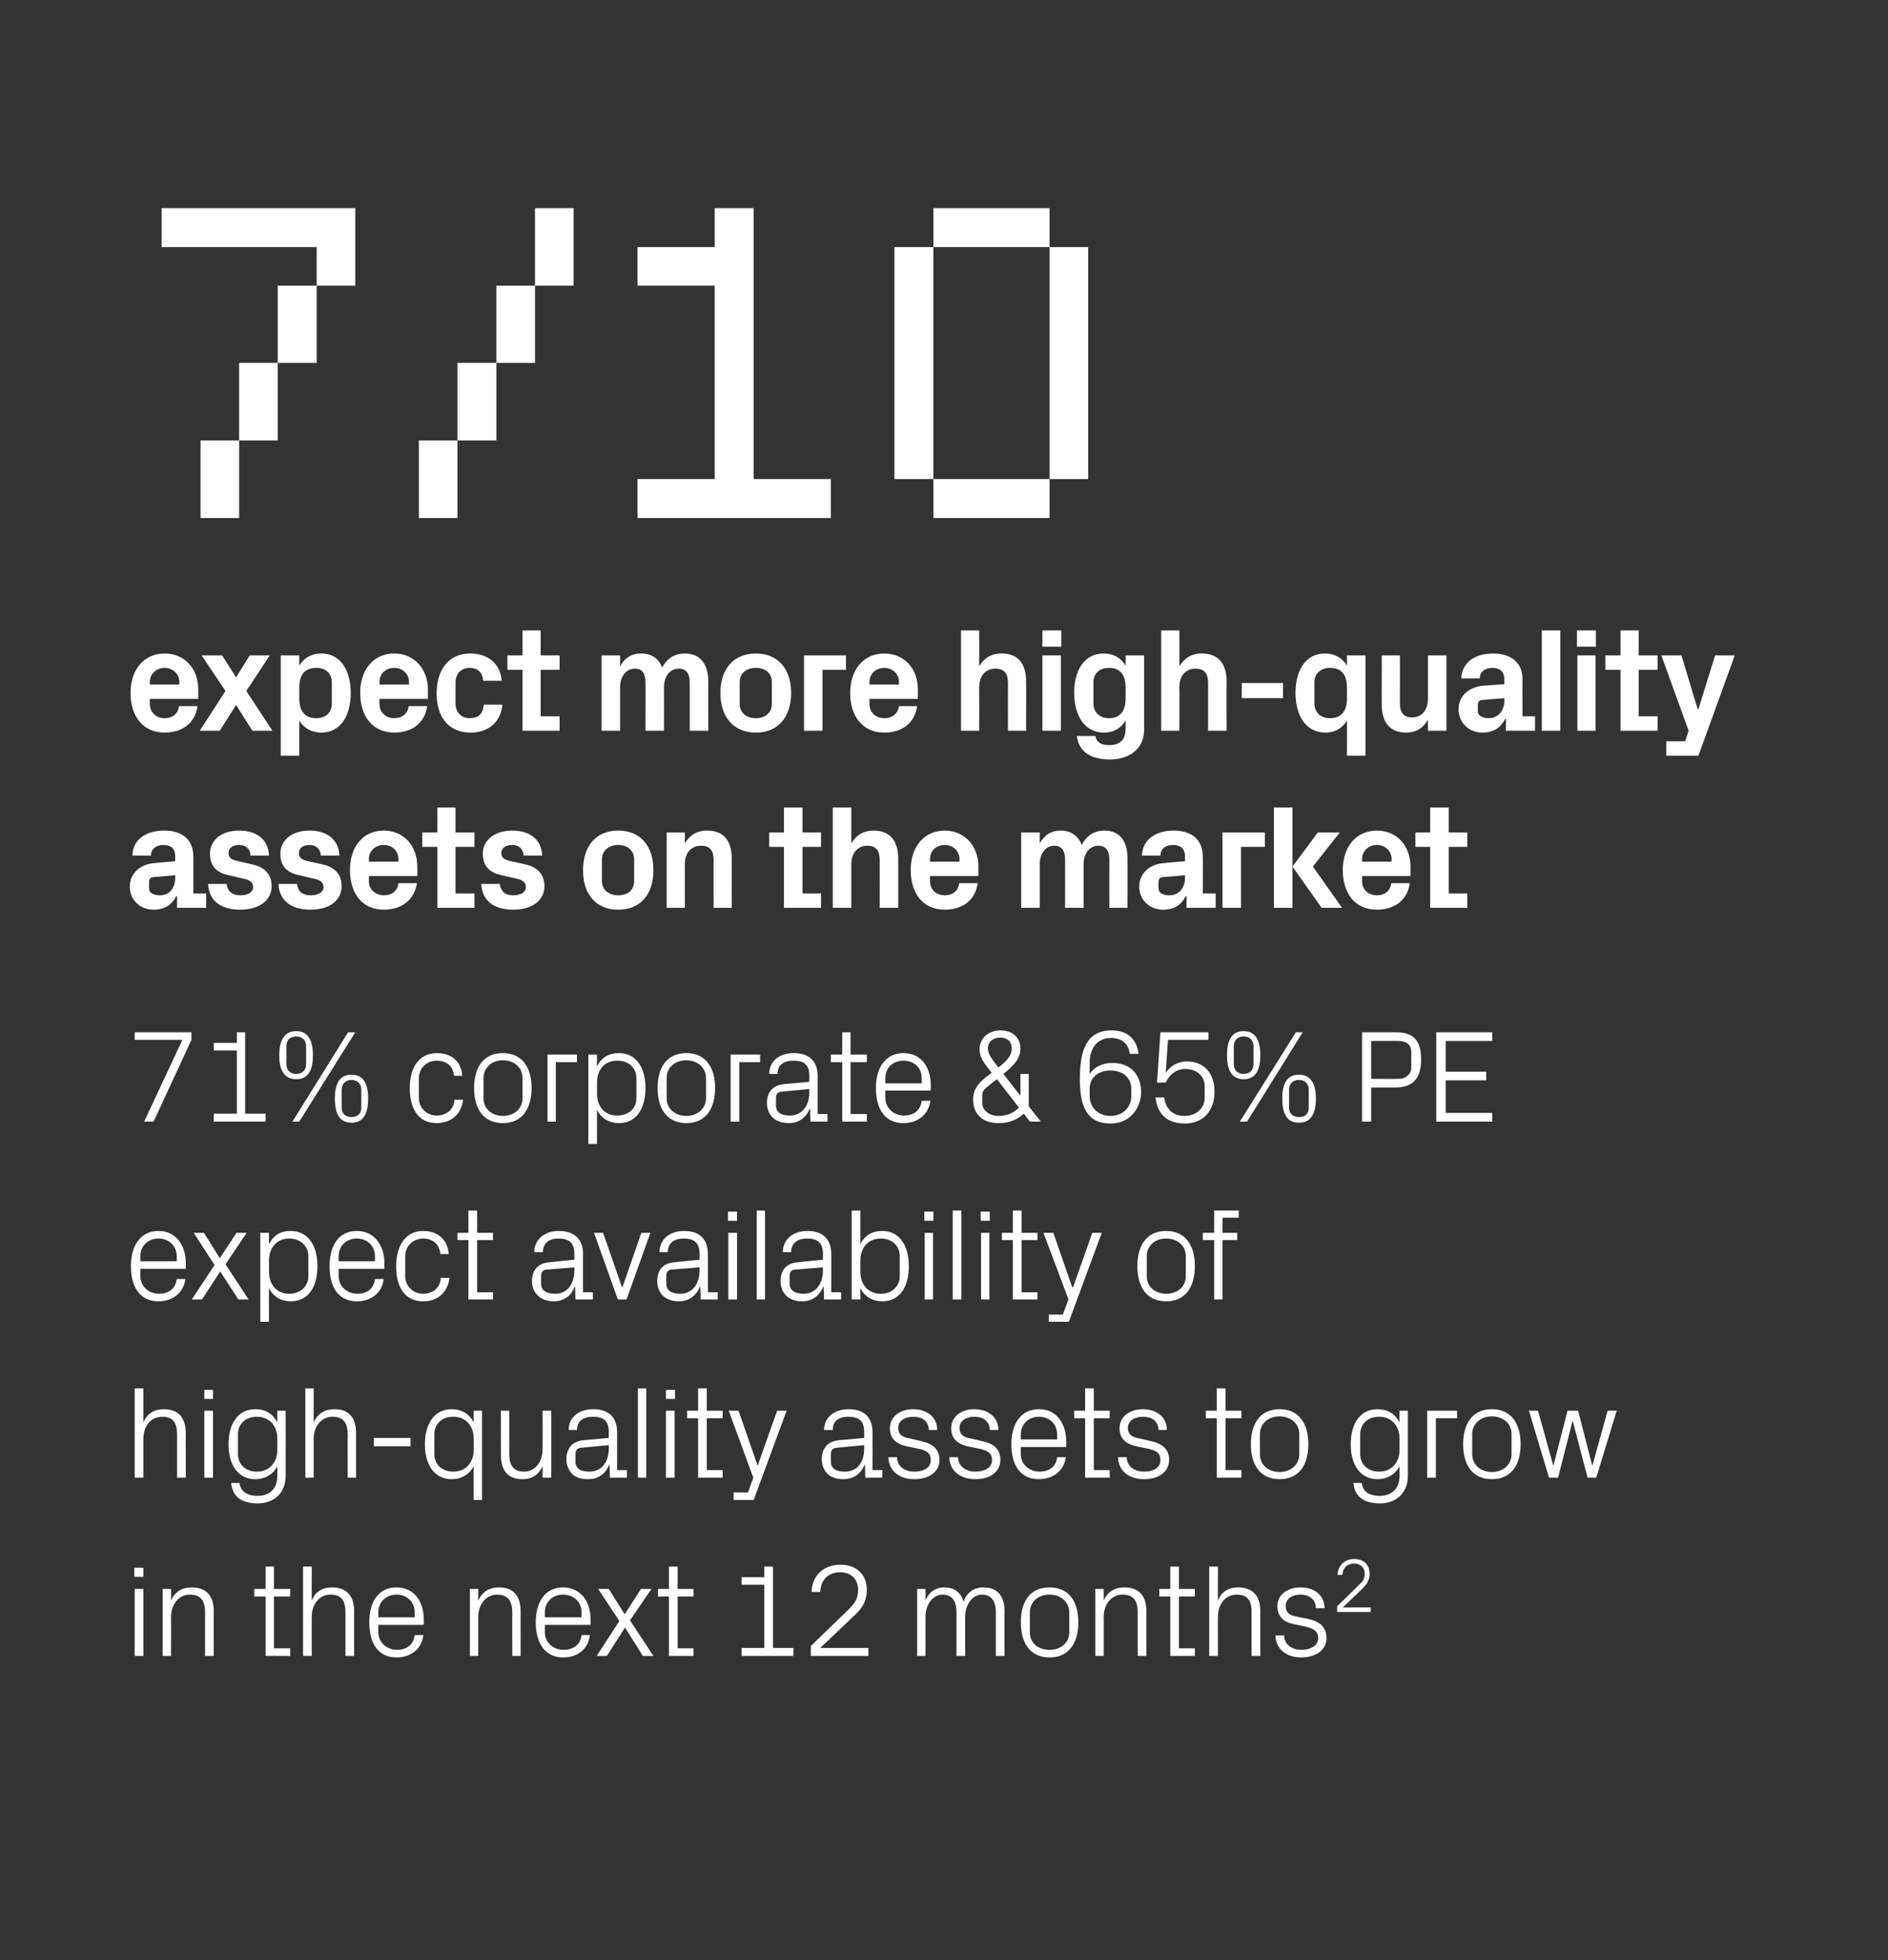 <?xml version="1.0" standalone="no"?><!DOCTYPE svg PUBLIC "-//W3C//DTD SVG 1.1//EN" "http://www.w3.org/Graphics/SVG/1.1/DTD/svg11.dtd"><svg xmlns="http://www.w3.org/2000/svg" version="1.1" width="499px" height="518px" viewBox="0 -40 499 518" style="top:-40px"><rect x="0" y="-40" width="499" height="518" fill="#333333" stroke="none"/>  <desc>7/10 expect more high quality assets on the market 71% corporate &amp; 65% PE expect availability of high quality assets ...</desc>  <defs/>  <g id="Polygon56732">    <path d="M 35.6 397.6 L 35.6 379.9 L 37.9 379.9 L 37.9 397.6 L 35.6 397.6 Z M 37.9 376.7 L 35.5 376.7 L 35.5 374.3 L 37.9 374.3 L 37.9 376.7 Z M 54.2 386.2 C 54.2 383.3 53.3 381.4 50.2 381.4 C 47.3 381.4 45.2 383.9 45.2 387.4 C 45.25 387.41 45.2 397.6 45.2 397.6 L 43 397.6 L 43 379.9 L 45.2 379.9 C 45.2 379.9 45.25 382.97 45.2 383 C 46.2 380.7 48 379.5 50.7 379.5 C 54.1 379.5 56.5 381.3 56.5 385.8 C 56.45 385.78 56.5 397.6 56.5 397.6 L 54.2 397.6 C 54.2 397.6 54.2 386.19 54.2 386.2 Z M 72.4 395.6 L 76.7 395.6 L 76.7 397.6 L 70.2 397.6 L 70.2 381.9 L 67.2 381.9 L 67.2 379.9 L 70.2 379.9 L 70.2 374 L 72.4 374 L 72.4 379.9 L 76.7 379.9 L 76.7 381.9 L 72.4 381.9 L 72.4 395.6 Z M 91.3 386.1 C 91.3 383.2 90.4 381.4 87.4 381.4 C 84.4 381.4 82.4 383.9 82.4 387.3 C 82.36 387.34 82.4 397.6 82.4 397.6 L 80.1 397.6 L 80.1 374 L 82.4 374 C 82.4 374 82.36 382.97 82.4 383 C 83.3 380.7 85.1 379.5 87.8 379.5 C 91.2 379.5 93.6 381.3 93.6 385.8 C 93.56 385.78 93.6 397.6 93.6 397.6 L 91.3 397.6 C 91.3 397.6 91.31 386.12 91.3 386.1 Z M 109.6 386.1 C 109.6 383.2 107.4 381.4 104.8 381.4 C 102.2 381.4 100 383.2 100 386.1 C 99.98 386.12 100 387.4 100 387.4 L 109.6 387.4 C 109.6 387.4 109.62 386.12 109.6 386.1 Z M 111.9 392.1 C 111.5 395.9 108.4 398 104.8 398 C 99.8 398 97.6 394.1 97.6 388.7 C 97.6 383.3 100 379.5 104.8 379.5 C 109.6 379.5 112 383.4 112 387.9 C 112.05 387.93 112 389.4 112 389.4 L 100 389.4 C 100 389.4 99.98 391.33 100 391.3 C 100 394.2 102.4 396 104.9 396 C 107.3 396 109.3 394.8 109.6 392.1 C 109.6 392.1 111.9 392.1 111.9 392.1 Z M 135.4 386.2 C 135.4 383.3 134.4 381.4 131.4 381.4 C 128.5 381.4 126.4 383.9 126.4 387.4 C 126.41 387.41 126.4 397.6 126.4 397.6 L 124.2 397.6 L 124.2 379.9 L 126.4 379.9 C 126.4 379.9 126.41 382.97 126.4 383 C 127.4 380.7 129.2 379.5 131.9 379.5 C 135.3 379.5 137.6 381.3 137.6 385.8 C 137.61 385.78 137.6 397.6 137.6 397.6 L 135.4 397.6 C 135.4 397.6 135.36 386.19 135.4 386.2 Z M 153.7 386.1 C 153.7 383.2 151.5 381.4 148.8 381.4 C 146.2 381.4 144 383.2 144 386.1 C 144.03 386.12 144 387.4 144 387.4 L 153.7 387.4 C 153.7 387.4 153.67 386.12 153.7 386.1 Z M 155.9 392.1 C 155.5 395.9 152.5 398 148.9 398 C 143.9 398 141.6 394.1 141.6 388.7 C 141.6 383.3 144.1 379.5 148.8 379.5 C 153.6 379.5 156.1 383.4 156.1 387.9 C 156.1 387.93 156.1 389.4 156.1 389.4 L 144 389.4 C 144 389.4 144.03 391.33 144 391.3 C 144 394.2 146.4 396 148.9 396 C 151.4 396 153.4 394.8 153.7 392.1 C 153.7 392.1 155.9 392.1 155.9 392.1 Z M 163.7 388.4 L 158.1 379.9 L 160.9 379.9 L 165.1 386.6 L 169.4 379.9 L 172.2 379.9 L 166.5 388.2 L 172.7 397.6 L 169.9 397.6 L 165.2 390.1 L 160.4 397.6 L 157.7 397.6 L 163.7 388.4 Z M 179.1 395.6 L 183.3 395.6 L 183.3 397.6 L 176.8 397.6 L 176.8 381.9 L 173.9 381.9 L 173.9 379.9 L 176.8 379.9 L 176.8 374 L 179.1 374 L 179.1 379.9 L 183.3 379.9 L 183.3 381.9 L 179.1 381.9 L 179.1 395.6 Z M 196 395.5 L 202 395.5 L 202 378.8 L 196 378.8 L 196 376.8 L 202 376.8 L 202 374 L 204.3 374 L 204.3 395.5 L 209.7 395.5 L 209.7 397.6 L 196 397.6 L 196 395.5 Z M 216.8 395.5 L 229.5 395.5 L 229.5 397.6 L 214.3 397.6 L 214.3 395 C 214.3 395 223.98 385.6 224 385.6 C 225.6 384 226.8 382.8 226.8 380.2 C 226.8 377.4 225 375.5 222.1 375.5 C 218.9 375.5 216.9 377.5 216.8 380.7 C 216.8 380.7 214.5 380.7 214.5 380.7 C 214.6 376.4 217.7 373.5 222.1 373.5 C 226.4 373.5 229.1 376.1 229.1 380.2 C 229.1 383.8 227.1 385.8 225.3 387.4 C 225.29 387.44 216.8 395.5 216.8 395.5 L 216.8 395.5 Z M 242.4 379.9 L 244.6 379.9 C 244.6 379.9 244.65 382.97 244.6 383 C 245.4 380.9 247.1 379.5 249.6 379.5 C 252 379.5 253.9 380.6 254.7 383.3 C 255.4 381 257.3 379.5 259.9 379.5 C 263.1 379.5 265.5 381.2 265.5 385.8 C 265.46 385.78 265.5 397.6 265.5 397.6 L 263.2 397.6 C 263.2 397.6 263.2 386.09 263.2 386.1 C 263.2 383.2 262.1 381.4 259.5 381.4 C 257.1 381.4 255.1 383.9 255.1 387.3 C 255.05 387.34 255.1 397.6 255.1 397.6 L 252.8 397.6 C 252.8 397.6 252.8 386.09 252.8 386.1 C 252.8 383.2 251.7 381.4 249.1 381.4 C 246.7 381.4 244.6 383.9 244.6 387.3 C 244.65 387.34 244.6 397.6 244.6 397.6 L 242.4 397.6 L 242.4 379.9 Z M 277.4 379.5 C 282.6 379.5 285 383.3 285 388.7 C 285 394.1 282.6 398 277.4 398 C 272.2 398 269.8 394.1 269.8 388.7 C 269.8 383.3 272.2 379.5 277.4 379.5 Z M 282.6 386.1 C 282.6 383.3 280.3 381.4 277.4 381.4 C 274.4 381.4 272.2 383.3 272.2 386.1 C 272.2 386.1 272.2 391.4 272.2 391.4 C 272.2 394.2 274.4 396 277.4 396 C 280.3 396 282.6 394.2 282.6 391.4 C 282.6 391.4 282.6 386.1 282.6 386.1 Z M 300.7 386.2 C 300.7 383.3 299.8 381.4 296.7 381.4 C 293.8 381.4 291.7 383.9 291.7 387.4 C 291.75 387.41 291.7 397.6 291.7 397.6 L 289.5 397.6 L 289.5 379.9 L 291.7 379.9 C 291.7 379.9 291.75 382.97 291.7 383 C 292.7 380.7 294.5 379.5 297.2 379.5 C 300.6 379.5 303 381.3 303 385.8 C 302.95 385.78 303 397.6 303 397.6 L 300.7 397.6 C 300.7 397.6 300.7 386.19 300.7 386.2 Z M 311.6 395.6 L 315.8 395.6 L 315.8 397.6 L 309.3 397.6 L 309.3 381.9 L 306.4 381.9 L 306.4 379.9 L 309.3 379.9 L 309.3 374 L 311.6 374 L 311.6 379.9 L 315.8 379.9 L 315.8 381.9 L 311.6 381.9 L 311.6 395.6 Z M 330.8 386.1 C 330.8 383.2 329.9 381.4 326.9 381.4 C 323.9 381.4 321.9 383.9 321.9 387.3 C 321.86 387.34 321.9 397.6 321.9 397.6 L 319.6 397.6 L 319.6 374 L 321.9 374 C 321.9 374 321.86 382.97 321.9 383 C 322.8 380.7 324.6 379.5 327.3 379.5 C 330.7 379.5 333.1 381.3 333.1 385.8 C 333.06 385.78 333.1 397.6 333.1 397.6 L 330.8 397.6 C 330.8 397.6 330.8 386.12 330.8 386.1 Z M 345.6 387.8 C 348.9 388.5 350.6 390 350.6 392.9 C 350.6 395.8 348.1 398 343.9 398 C 340.1 398 337.2 395.9 337.1 392.2 C 337.1 392.2 339.4 392.2 339.4 392.2 C 339.4 394.7 341.6 396 344 396 C 346.4 396 348.4 394.9 348.4 392.9 C 348.4 391.2 347.4 390.4 344.8 389.8 C 344.8 389.8 341.9 389.2 341.9 389.2 C 339.3 388.7 337.6 387.2 337.6 384.4 C 337.6 381.6 340.1 379.5 343.7 379.5 C 346.9 379.5 350 381.1 350.1 385 C 350.1 385 347.8 385 347.8 385 C 347.7 382.5 345.9 381.4 343.7 381.4 C 341.3 381.4 339.8 382.7 339.8 384.4 C 339.8 386.1 340.8 386.9 342.6 387.2 C 342.6 387.2 345.6 387.8 345.6 387.8 Z M 354.9 384.8 L 362.3 384.8 L 362.3 386 L 353.4 386 L 353.4 384.5 C 353.4 384.5 359.03 379.04 359 379 C 360 378.1 360.7 377.4 360.7 375.9 C 360.7 374.3 359.6 373.2 357.9 373.2 C 356.1 373.2 354.9 374.3 354.8 376.2 C 354.8 376.2 353.5 376.2 353.5 376.2 C 353.6 373.7 355.4 372 357.9 372 C 360.5 372 362 373.5 362 375.9 C 362 378 360.8 379.1 359.8 380.1 C 359.8 380.12 354.9 384.8 354.9 384.8 L 354.9 384.8 Z " stroke="none" fill="#fff"/>  </g>  <g id="Polygon56731">    <path d="M 46.8 339.1 C 46.8 336.2 45.9 334.4 42.9 334.4 C 39.9 334.4 37.9 336.8 37.9 340.3 C 37.86 340.28 37.9 350.5 37.9 350.5 L 35.6 350.5 L 35.6 326.9 L 37.9 326.9 C 37.9 326.9 37.86 335.91 37.9 335.9 C 38.8 333.7 40.6 332.4 43.3 332.4 C 46.7 332.4 49.1 334.2 49.1 338.7 C 49.06 338.72 49.1 350.5 49.1 350.5 L 46.8 350.5 C 46.8 350.5 46.81 339.06 46.8 339.1 Z M 54 350.5 L 54 332.8 L 56.3 332.8 L 56.3 350.5 L 54 350.5 Z M 56.3 329.7 L 54 329.7 L 54 327.3 L 56.3 327.3 L 56.3 329.7 Z M 75.5 350 C 75.5 354.9 72 357.3 68.2 357.3 C 64.6 357.3 61.5 356.1 61.1 351.9 C 61.1 351.9 63.3 351.9 63.3 351.9 C 63.6 354.1 65.2 355.3 68.1 355.3 C 71.1 355.3 73.3 353.6 73.3 350 C 73.3 350 73.3 347.5 73.3 347.5 C 72.1 349.7 70 350.9 67.5 350.9 C 62.9 350.9 60.4 347.1 60.4 341.7 C 60.4 336.2 62.9 332.4 67.5 332.4 C 70.2 332.4 72.1 333.6 73.3 335.9 C 73.27 335.87 73.3 332.8 73.3 332.8 L 75.5 332.8 C 75.5 332.8 75.53 349.99 75.5 350 Z M 73.3 340.2 C 73.3 336.8 71.2 334.4 67.9 334.4 C 64.8 334.4 62.9 336.4 62.9 339 C 62.9 339 62.9 344.3 62.9 344.3 C 62.9 346.9 64.8 348.9 67.9 348.9 C 71.2 348.9 73.3 346.5 73.3 343.1 C 73.3 343.1 73.3 340.2 73.3 340.2 Z M 91.9 339.1 C 91.9 336.2 90.9 334.4 87.9 334.4 C 85 334.4 82.9 336.8 82.9 340.3 C 82.91 340.28 82.9 350.5 82.9 350.5 L 80.7 350.5 L 80.7 326.9 L 82.9 326.9 C 82.9 326.9 82.91 335.91 82.9 335.9 C 83.9 333.7 85.7 332.4 88.4 332.4 C 91.8 332.4 94.1 334.2 94.1 338.7 C 94.12 338.72 94.1 350.5 94.1 350.5 L 91.9 350.5 C 91.9 350.5 91.86 339.06 91.9 339.1 Z M 98.8 340 L 108.5 340 L 108.5 342.2 L 98.8 342.2 L 98.8 340 Z M 125.2 340.2 C 125.2 336.8 123.1 334.4 119.8 334.4 C 116.7 334.4 114.8 336.4 114.8 339 C 114.8 339 114.8 344.3 114.8 344.3 C 114.8 346.9 116.7 348.9 119.8 348.9 C 123.1 348.9 125.2 346.5 125.2 343.1 C 125.2 343.1 125.2 340.2 125.2 340.2 Z M 125.2 356.4 C 125.2 356.4 125.16 347.46 125.2 347.5 C 124 349.7 121.9 350.9 119.4 350.9 C 114.8 350.9 112.3 347.1 112.3 341.7 C 112.3 336.2 114.8 332.4 119.4 332.4 C 122 332.4 124 333.6 125.2 335.9 C 125.16 335.87 125.2 332.8 125.2 332.8 L 127.4 332.8 L 127.4 356.4 L 125.2 356.4 Z M 134.6 344.2 C 134.6 347.1 135.6 348.9 138.5 348.9 C 141.3 348.9 143.4 346.5 143.4 343 C 143.44 342.98 143.4 332.8 143.4 332.8 L 145.7 332.8 L 145.7 350.5 L 143.4 350.5 C 143.4 350.5 143.44 347.42 143.4 347.4 C 142.5 349.6 140.7 350.9 138.1 350.9 C 134.7 350.9 132.4 349.1 132.4 344.6 C 132.37 344.61 132.4 332.8 132.4 332.8 L 134.6 332.8 C 134.6 332.8 134.63 344.23 134.6 344.2 Z M 160.9 338.4 C 160.9 335.2 159.2 334.4 156.7 334.4 C 154.2 334.4 152.5 335.5 152.5 337.9 C 152.5 337.9 150.3 337.9 150.3 337.9 C 150.3 334.6 152.9 332.4 156.8 332.4 C 160.6 332.4 163.1 334.3 163.1 338.4 C 163.11 338.44 163.1 348.5 163.1 348.5 L 165.7 348.5 L 165.7 350.5 L 161.2 350.5 L 161.1 347.1 C 161.1 347.1 160.99 347.08 161 347.1 C 160 349.6 158 350.9 155.4 350.9 C 153.6 350.9 152 350.4 151.1 349.4 C 150.2 348.4 149.7 347 149.7 345.7 C 149.7 342.9 151.1 340.9 154.2 340.6 C 154.19 340.62 160.9 340 160.9 340 C 160.9 340 160.89 338.37 160.9 338.4 Z M 153.5 342.6 C 152.5 342.7 152.1 343.3 152.1 344.3 C 152.1 344.3 152.1 346.3 152.1 346.3 C 152.1 348.1 153.5 348.9 155.8 348.9 C 158.9 348.9 160.9 346.5 160.9 342.8 C 160.89 342.81 160.9 341.9 160.9 341.9 C 160.9 341.9 153.53 342.6 153.5 342.6 Z M 168.6 350.5 L 168.6 326.9 L 170.8 326.9 L 170.8 350.5 L 168.6 350.5 Z M 176 350.5 L 176 332.8 L 178.3 332.8 L 178.3 350.5 L 176 350.5 Z M 178.4 329.7 L 176 329.7 L 176 327.3 L 178.4 327.3 L 178.4 329.7 Z M 186.8 348.5 L 191 348.5 L 191 350.5 L 184.5 350.5 L 184.5 334.8 L 181.6 334.8 L 181.6 332.8 L 184.5 332.8 L 184.5 326.9 L 186.8 326.9 L 186.8 332.8 L 191 332.8 L 191 334.8 L 186.8 334.8 L 186.8 348.5 Z M 200.3 347.2 L 205.4 332.8 L 207.9 332.8 L 199.2 356.4 L 193.9 356.4 L 193.9 354.4 L 197.7 354.4 L 199.1 350.5 L 192.6 332.8 L 195.2 332.8 L 200.2 347.2 L 200.3 347.2 Z M 228.4 338.4 C 228.4 335.2 226.7 334.4 224.2 334.4 C 221.7 334.4 220.1 335.5 220.1 337.9 C 220.1 337.9 217.8 337.9 217.8 337.9 C 217.8 334.6 220.5 332.4 224.3 332.4 C 228.1 332.4 230.6 334.3 230.6 338.4 C 230.64 338.44 230.6 348.5 230.6 348.5 L 233.2 348.5 L 233.2 350.5 L 228.7 350.5 L 228.6 347.1 C 228.6 347.1 228.52 347.08 228.5 347.1 C 227.5 349.6 225.5 350.9 222.9 350.9 C 221.2 350.9 219.6 350.4 218.6 349.4 C 217.7 348.4 217.2 347 217.2 345.7 C 217.2 342.9 218.6 340.9 221.7 340.6 C 221.72 340.62 228.4 340 228.4 340 C 228.4 340 228.42 338.37 228.4 338.4 Z M 221.1 342.6 C 220 342.7 219.6 343.3 219.6 344.3 C 219.6 344.3 219.6 346.3 219.6 346.3 C 219.6 348.1 221 348.9 223.3 348.9 C 226.5 348.9 228.4 346.5 228.4 342.8 C 228.42 342.81 228.4 341.9 228.4 341.9 C 228.4 341.9 221.06 342.6 221.1 342.6 Z M 243.3 340.8 C 246.6 341.5 248.3 343 248.3 345.8 C 248.3 348.8 245.8 350.9 241.6 350.9 C 237.8 350.9 234.9 348.8 234.8 345.1 C 234.8 345.1 237.1 345.1 237.1 345.1 C 237.1 347.6 239.2 348.9 241.7 348.9 C 244.1 348.9 246 347.9 246 345.9 C 246 344.1 245.1 343.3 242.5 342.8 C 242.5 342.8 239.6 342.2 239.6 342.2 C 236.9 341.6 235.2 340.2 235.2 337.4 C 235.2 334.5 237.7 332.4 241.4 332.4 C 244.5 332.4 247.7 334.1 247.7 337.9 C 247.7 337.9 245.5 337.9 245.5 337.9 C 245.4 335.4 243.6 334.4 241.4 334.4 C 239 334.4 237.4 335.6 237.4 337.3 C 237.4 339.1 238.5 339.8 240.3 340.1 C 240.3 340.1 243.3 340.8 243.3 340.8 Z M 259.4 340.8 C 262.8 341.5 264.4 343 264.4 345.8 C 264.4 348.8 261.9 350.9 257.8 350.9 C 253.9 350.9 251 348.8 250.9 345.1 C 250.9 345.1 253.2 345.1 253.2 345.1 C 253.3 347.6 255.4 348.9 257.8 348.9 C 260.2 348.9 262.2 347.9 262.2 345.9 C 262.2 344.1 261.2 343.3 258.6 342.8 C 258.6 342.8 255.7 342.2 255.7 342.2 C 253.1 341.6 251.4 340.2 251.4 337.4 C 251.4 334.5 253.9 332.4 257.5 332.4 C 260.7 332.4 263.8 334.1 263.9 337.9 C 263.9 337.9 261.6 337.9 261.6 337.9 C 261.5 335.4 259.7 334.4 257.5 334.4 C 255.2 334.4 253.6 335.6 253.6 337.3 C 253.6 339.1 254.6 339.8 256.4 340.1 C 256.4 340.1 259.4 340.8 259.4 340.8 Z M 279.4 339.1 C 279.4 336.2 277.2 334.4 274.6 334.4 C 272 334.4 269.8 336.2 269.8 339.1 C 269.76 339.06 269.8 340.4 269.8 340.4 L 279.4 340.4 C 279.4 340.4 279.4 339.06 279.4 339.1 Z M 281.7 345.1 C 281.2 348.8 278.2 350.9 274.6 350.9 C 269.6 350.9 267.3 347.1 267.3 341.7 C 267.3 336.3 269.8 332.4 274.6 332.4 C 279.4 332.4 281.8 336.4 281.8 340.9 C 281.83 340.87 281.8 342.4 281.8 342.4 L 269.8 342.4 C 269.8 342.4 269.76 344.27 269.8 344.3 C 269.8 347.1 272.2 348.9 274.7 348.9 C 277.1 348.9 279.1 347.8 279.4 345.1 C 279.4 345.1 281.7 345.1 281.7 345.1 Z M 289.1 348.5 L 293.3 348.5 L 293.3 350.5 L 286.8 350.5 L 286.8 334.8 L 283.9 334.8 L 283.9 332.8 L 286.8 332.8 L 286.8 326.9 L 289.1 326.9 L 289.1 332.8 L 293.3 332.8 L 293.3 334.8 L 289.1 334.8 L 289.1 348.5 Z M 304 340.8 C 307.3 341.5 309 343 309 345.8 C 309 348.8 306.5 350.9 302.3 350.9 C 298.5 350.9 295.6 348.8 295.5 345.1 C 295.5 345.1 297.8 345.1 297.8 345.1 C 297.8 347.6 299.9 348.9 302.4 348.9 C 304.8 348.9 306.7 347.9 306.7 345.9 C 306.7 344.1 305.8 343.3 303.2 342.8 C 303.2 342.8 300.3 342.2 300.3 342.2 C 297.6 341.6 295.9 340.2 295.9 337.4 C 295.9 334.5 298.4 332.4 302.1 332.4 C 305.2 332.4 308.4 334.1 308.4 337.9 C 308.4 337.9 306.2 337.9 306.2 337.9 C 306.1 335.4 304.3 334.4 302.1 334.4 C 299.7 334.4 298.1 335.6 298.1 337.3 C 298.1 339.1 299.2 339.8 301 340.1 C 301 340.1 304 340.8 304 340.8 Z M 323.9 348.5 L 328.1 348.5 L 328.1 350.5 L 321.6 350.5 L 321.6 334.8 L 318.7 334.8 L 318.7 332.8 L 321.6 332.8 L 321.6 326.9 L 323.9 326.9 L 323.9 332.8 L 328.1 332.8 L 328.1 334.8 L 323.9 334.8 L 323.9 348.5 Z M 338.2 332.4 C 343.4 332.4 345.8 336.3 345.8 341.7 C 345.8 347 343.4 350.9 338.2 350.9 C 333 350.9 330.6 347 330.6 341.7 C 330.6 336.3 333 332.4 338.2 332.4 Z M 343.4 339 C 343.4 336.2 341.1 334.3 338.2 334.3 C 335.2 334.3 333 336.2 333 339 C 333 339 333 344.3 333 344.3 C 333 347.1 335.2 349 338.2 349 C 341.1 349 343.4 347.1 343.4 344.3 C 343.4 344.3 343.4 339 343.4 339 Z M 372.1 350 C 372.1 354.9 368.6 357.3 364.8 357.3 C 361.2 357.3 358.1 356.1 357.7 351.9 C 357.7 351.9 359.9 351.9 359.9 351.9 C 360.2 354.1 361.7 355.3 364.7 355.3 C 367.6 355.3 369.9 353.6 369.9 350 C 369.9 350 369.9 347.5 369.9 347.5 C 368.7 349.7 366.6 350.9 364.1 350.9 C 359.5 350.9 357 347.1 357 341.7 C 357 336.2 359.5 332.4 364.1 332.4 C 366.7 332.4 368.7 333.6 369.9 335.9 C 369.86 335.87 369.9 332.8 369.9 332.8 L 372.1 332.8 C 372.1 332.8 372.11 349.99 372.1 350 Z M 369.9 340.2 C 369.9 336.8 367.8 334.4 364.5 334.4 C 361.4 334.4 359.5 336.4 359.5 339 C 359.5 339 359.5 344.3 359.5 344.3 C 359.5 346.9 361.4 348.9 364.5 348.9 C 367.8 348.9 369.9 346.5 369.9 343.1 C 369.9 343.1 369.9 340.2 369.9 340.2 Z M 377.2 332.8 L 385.1 332.8 L 385.1 334.8 L 379.5 334.8 L 379.5 350.5 L 377.2 350.5 L 377.2 332.8 Z M 394.3 332.4 C 399.5 332.4 401.9 336.3 401.9 341.7 C 401.9 347 399.5 350.9 394.3 350.9 C 389.1 350.9 386.7 347 386.7 341.7 C 386.7 336.3 389.1 332.4 394.3 332.4 Z M 399.5 339 C 399.5 336.2 397.3 334.3 394.3 334.3 C 391.4 334.3 389.1 336.2 389.1 339 C 389.1 339 389.1 344.3 389.1 344.3 C 389.1 347.1 391.4 349 394.3 349 C 397.3 349 399.5 347.1 399.5 344.3 C 399.5 344.3 399.5 339 399.5 339 Z M 410.6 347.2 L 414.3 332.8 L 417.1 332.8 L 420.8 347.2 L 420.9 347.2 L 424.9 332.8 L 427.3 332.8 L 421.9 350.5 L 419.6 350.5 L 415.7 335.6 L 415.6 335.6 L 411.8 350.5 L 409.4 350.5 L 404.1 332.8 L 406.5 332.8 L 410.5 347.2 L 410.6 347.2 Z " stroke="none" fill="#fff"/>  </g>  <g id="Polygon56730">    <path d="M 46.7 292 C 46.7 289.1 44.5 287.3 41.9 287.3 C 39.3 287.3 37.1 289.1 37.1 292 C 37.06 292 37.1 293.3 37.1 293.3 L 46.7 293.3 C 46.7 293.3 46.7 292 46.7 292 Z M 49 298 C 48.5 301.8 45.5 303.9 41.9 303.9 C 36.9 303.9 34.6 300 34.6 294.6 C 34.6 289.2 37.1 285.3 41.9 285.3 C 46.7 285.3 49.1 289.3 49.1 293.8 C 49.13 293.81 49.1 295.3 49.1 295.3 L 37.1 295.3 C 37.1 295.3 37.06 297.21 37.1 297.2 C 37.1 300.1 39.5 301.9 42 301.9 C 44.4 301.9 46.4 300.7 46.7 298 C 46.7 298 49 298 49 298 Z M 56.7 294.3 L 51.2 285.8 L 53.9 285.8 L 58.1 292.5 L 62.5 285.8 L 65.2 285.8 L 59.6 294.1 L 65.7 303.4 L 63 303.4 L 58.2 296 L 53.4 303.4 L 50.7 303.4 L 56.7 294.3 Z M 71.1 296.1 C 71.1 299.4 73.1 301.9 76.4 301.9 C 79.5 301.9 81.5 299.8 81.5 297.3 C 81.5 297.3 81.5 291.9 81.5 291.9 C 81.5 289.4 79.5 287.3 76.4 287.3 C 73.1 287.3 71.1 289.8 71.1 293.1 C 71.1 293.1 71.1 296.1 71.1 296.1 Z M 68.8 309.3 L 68.8 285.8 L 71.1 285.8 C 71.1 285.8 71.05 288.81 71.1 288.8 C 72.2 286.5 74.1 285.3 76.8 285.3 C 81.4 285.3 83.9 289.1 83.9 294.6 C 83.9 300.1 81.5 303.9 76.8 303.9 C 74.3 303.9 72.2 302.7 71.1 300.4 C 71.05 300.4 71.1 309.3 71.1 309.3 L 68.8 309.3 Z M 99.1 292 C 99.1 289.1 96.9 287.3 94.3 287.3 C 91.7 287.3 89.5 289.1 89.5 292 C 89.5 292 89.5 293.3 89.5 293.3 L 99.1 293.3 C 99.1 293.3 99.15 292 99.1 292 Z M 101.4 298 C 101 301.8 97.9 303.9 94.4 303.9 C 89.3 303.9 87.1 300 87.1 294.6 C 87.1 289.2 89.5 285.3 94.3 285.3 C 99.1 285.3 101.6 289.3 101.6 293.8 C 101.57 293.81 101.6 295.3 101.6 295.3 L 89.5 295.3 C 89.5 295.3 89.5 297.21 89.5 297.2 C 89.5 300.1 91.9 301.9 94.4 301.9 C 96.9 301.9 98.8 300.7 99.1 298 C 99.1 298 101.4 298 101.4 298 Z M 116.4 291.4 C 116.1 288.5 114.1 287.3 111.8 287.3 C 109.4 287.3 107.1 289.1 107.1 292 C 107.1 292 107.1 297.2 107.1 297.2 C 107.1 299.9 109.2 301.9 111.8 301.9 C 114.3 301.9 116.4 300.4 116.5 297.7 C 116.5 297.7 118.8 297.7 118.8 297.7 C 118.3 301.9 115.3 303.9 111.9 303.9 C 106.9 303.9 104.7 300 104.7 294.7 C 104.7 289.1 107.2 285.3 111.9 285.3 C 115.5 285.3 118.3 287.4 118.6 291.4 C 118.6 291.4 116.4 291.4 116.4 291.4 Z M 126.1 301.5 L 130.3 301.5 L 130.3 303.4 L 123.8 303.4 L 123.8 287.7 L 120.9 287.7 L 120.9 285.8 L 123.8 285.8 L 123.8 279.9 L 126.1 279.9 L 126.1 285.8 L 130.3 285.8 L 130.3 287.7 L 126.1 287.7 L 126.1 301.5 Z M 151.8 291.3 C 151.8 288.2 150.1 287.3 147.6 287.3 C 145.1 287.3 143.5 288.5 143.5 290.9 C 143.5 290.9 141.2 290.9 141.2 290.9 C 141.2 287.6 143.9 285.3 147.7 285.3 C 151.5 285.3 154.1 287.2 154.1 291.4 C 154.05 291.38 154.1 301.5 154.1 301.5 L 156.7 301.5 L 156.7 303.4 L 152.1 303.4 L 152 300 C 152 300 151.94 300.01 151.9 300 C 151 302.5 149 303.9 146.3 303.9 C 144.6 303.9 143 303.3 142.1 302.3 C 141.1 301.4 140.6 300 140.6 298.6 C 140.6 295.8 142.1 293.8 145.1 293.6 C 145.14 293.56 151.8 292.9 151.8 292.9 C 151.8 292.9 151.83 291.31 151.8 291.3 Z M 144.5 295.5 C 143.4 295.6 143 296.2 143 297.3 C 143 297.3 143 299.2 143 299.2 C 143 301 144.4 301.9 146.7 301.9 C 149.9 301.9 151.8 299.4 151.8 295.7 C 151.83 295.75 151.8 294.9 151.8 294.9 C 151.8 294.9 144.48 295.54 144.5 295.5 Z M 164.5 300.2 L 169.5 285.8 L 171.9 285.8 L 165.6 303.4 L 163.3 303.4 L 157 285.8 L 159.4 285.8 L 164.4 300.2 L 164.5 300.2 Z M 184.9 291.3 C 184.9 288.2 183.2 287.3 180.7 287.3 C 178.2 287.3 176.5 288.5 176.5 290.9 C 176.5 290.9 174.3 290.9 174.3 290.9 C 174.3 287.6 176.9 285.3 180.8 285.3 C 184.6 285.3 187.1 287.2 187.1 291.4 C 187.11 291.38 187.1 301.5 187.1 301.5 L 189.7 301.5 L 189.7 303.4 L 185.2 303.4 L 185.1 300 C 185.1 300 184.99 300.01 185 300 C 184 302.5 182 303.9 179.4 303.9 C 177.6 303.9 176 303.3 175.1 302.3 C 174.2 301.4 173.7 300 173.7 298.6 C 173.7 295.8 175.1 293.8 178.2 293.6 C 178.19 293.56 184.9 292.9 184.9 292.9 C 184.9 292.9 184.89 291.31 184.9 291.3 Z M 177.5 295.5 C 176.5 295.6 176.1 296.2 176.1 297.3 C 176.1 297.3 176.1 299.2 176.1 299.2 C 176.1 301 177.5 301.9 179.8 301.9 C 182.9 301.9 184.9 299.4 184.9 295.7 C 184.89 295.75 184.9 294.9 184.9 294.9 C 184.9 294.9 177.53 295.54 177.5 295.5 Z M 192.5 303.4 L 192.5 285.8 L 194.8 285.8 L 194.8 303.4 L 192.5 303.4 Z M 194.8 282.6 L 192.4 282.6 L 192.4 280.2 L 194.8 280.2 L 194.8 282.6 Z M 200 303.4 L 200 279.9 L 202.2 279.9 L 202.2 303.4 L 200 303.4 Z M 217.5 291.3 C 217.5 288.2 215.8 287.3 213.3 287.3 C 210.8 287.3 209.1 288.5 209.1 290.9 C 209.1 290.9 206.9 290.9 206.9 290.9 C 206.9 287.6 209.5 285.3 213.4 285.3 C 217.2 285.3 219.7 287.2 219.7 291.4 C 219.71 291.38 219.7 301.5 219.7 301.5 L 222.3 301.5 L 222.3 303.4 L 217.8 303.4 L 217.7 300 C 217.7 300 217.59 300.01 217.6 300 C 216.6 302.5 214.6 303.9 212 303.9 C 210.2 303.9 208.6 303.3 207.7 302.3 C 206.8 301.4 206.3 300 206.3 298.6 C 206.3 295.8 207.7 293.8 210.8 293.6 C 210.8 293.56 217.5 292.9 217.5 292.9 C 217.5 292.9 217.49 291.31 217.5 291.3 Z M 210.1 295.5 C 209.1 295.6 208.7 296.2 208.7 297.3 C 208.7 297.3 208.7 299.2 208.7 299.2 C 208.7 301 210.1 301.9 212.4 301.9 C 215.5 301.9 217.5 299.4 217.5 295.7 C 217.49 295.75 217.5 294.9 217.5 294.9 C 217.5 294.9 210.14 295.54 210.1 295.5 Z M 227.4 296.1 C 227.4 299.4 229.4 301.9 232.8 301.9 C 235.9 301.9 237.8 299.8 237.8 297.3 C 237.8 297.3 237.8 291.9 237.8 291.9 C 237.8 289.4 235.9 287.3 232.8 287.3 C 229.4 287.3 227.4 289.8 227.4 293.1 C 227.4 293.1 227.4 296.1 227.4 296.1 Z M 225.1 303.4 L 225.1 279.9 L 227.4 279.9 C 227.4 279.9 227.38 288.81 227.4 288.8 C 228.5 286.5 230.5 285.3 233.2 285.3 C 237.7 285.3 240.2 289.1 240.2 294.6 C 240.2 300.1 237.8 303.9 233.2 303.9 C 230.7 303.9 228.5 302.7 227.4 300.4 C 227.38 300.4 227.4 303.4 227.4 303.4 L 225.1 303.4 Z M 244.4 303.4 L 244.4 285.8 L 246.6 285.8 L 246.6 303.4 L 244.4 303.4 Z M 246.7 282.6 L 244.3 282.6 L 244.3 280.2 L 246.7 280.2 L 246.7 282.6 Z M 251.8 303.4 L 251.8 279.9 L 254.1 279.9 L 254.1 303.4 L 251.8 303.4 Z M 259.3 303.4 L 259.3 285.8 L 261.5 285.8 L 261.5 303.4 L 259.3 303.4 Z M 261.6 282.6 L 259.2 282.6 L 259.2 280.2 L 261.6 280.2 L 261.6 282.6 Z M 270 301.5 L 274.2 301.5 L 274.2 303.4 L 267.7 303.4 L 267.7 287.7 L 264.8 287.7 L 264.8 285.8 L 267.7 285.8 L 267.7 279.9 L 270 279.9 L 270 285.8 L 274.2 285.8 L 274.2 287.7 L 270 287.7 L 270 301.5 Z M 283.6 300.2 L 288.7 285.8 L 291.2 285.8 L 282.5 309.3 L 277.2 309.3 L 277.2 307.4 L 280.9 307.4 L 282.4 303.4 L 275.8 285.8 L 278.4 285.8 L 283.4 300.2 L 283.6 300.2 Z M 308.2 285.3 C 313.4 285.3 315.8 289.2 315.8 294.6 C 315.8 300 313.4 303.9 308.2 303.9 C 303 303.9 300.6 300 300.6 294.6 C 300.6 289.2 303 285.3 308.2 285.3 Z M 313.4 291.9 C 313.4 289.2 311.2 287.3 308.2 287.3 C 305.3 287.3 303.1 289.2 303.1 291.9 C 303.1 291.9 303.1 297.3 303.1 297.3 C 303.1 300 305.3 301.9 308.2 301.9 C 311.2 301.9 313.4 300 313.4 297.3 C 313.4 297.3 313.4 291.9 313.4 291.9 Z M 323.1 285.8 L 327 285.8 L 327 287.7 L 323.1 287.7 L 323.1 303.4 L 320.9 303.4 L 320.9 287.7 L 317.9 287.7 L 317.9 285.8 L 320.9 285.8 L 320.9 279.9 L 327.4 279.9 L 327.4 281.8 L 323.1 281.8 L 323.1 285.8 Z " stroke="none" fill="#fff"/>  </g>  <g id="Polygon56729">    <path d="M 40.6 256.4 L 38.1 256.4 L 48.2 234.8 L 35.6 234.8 L 35.6 232.8 L 50.6 232.8 L 50.6 234.8 L 40.6 256.4 Z M 56.5 254.3 L 62.6 254.3 L 62.6 237.6 L 56.5 237.6 L 56.5 235.6 L 62.6 235.6 L 62.6 232.8 L 64.8 232.8 L 64.8 254.3 L 70.2 254.3 L 70.2 256.4 L 56.5 256.4 L 56.5 254.3 Z M 92 232.8 L 93.9 232.8 L 79.1 256.4 L 77.3 256.4 L 92 232.8 Z M 78.3 245.2 C 74.9 245.2 73.8 242.4 73.8 238.9 C 73.8 235.3 74.9 232.5 78.3 232.5 C 81.7 232.5 82.7 235.3 82.7 238.9 C 82.7 242.4 81.7 245.2 78.3 245.2 Z M 80.9 241.2 C 80.9 241.2 80.9 236.5 80.9 236.5 C 80.9 234.9 79.9 233.9 78.3 233.9 C 76.7 233.9 75.7 234.9 75.7 236.5 C 75.7 236.5 75.7 241.2 75.7 241.2 C 75.7 242.8 76.7 243.8 78.3 243.8 C 79.9 243.8 80.9 242.8 80.9 241.2 Z M 92.9 256.7 C 89.5 256.7 88.5 253.9 88.5 250.3 C 88.5 246.8 89.5 244 92.9 244 C 96.3 244 97.3 246.8 97.3 250.3 C 97.3 253.9 96.3 256.7 92.9 256.7 Z M 95.5 252.7 C 95.5 252.7 95.5 248 95.5 248 C 95.5 246.4 94.5 245.4 92.9 245.4 C 91.3 245.4 90.3 246.4 90.3 248 C 90.3 248 90.3 252.7 90.3 252.7 C 90.3 254.3 91.3 255.2 92.9 255.2 C 94.5 255.2 95.5 254.3 95.5 252.7 Z M 120 244.3 C 119.7 241.4 117.7 240.3 115.3 240.3 C 113 240.3 110.7 242.1 110.7 245 C 110.7 245 110.7 250.1 110.7 250.1 C 110.7 252.8 112.8 254.8 115.4 254.8 C 117.9 254.8 120 253.3 120.1 250.6 C 120.1 250.6 122.4 250.6 122.4 250.6 C 121.9 254.8 118.9 256.8 115.4 256.8 C 110.5 256.8 108.3 252.9 108.3 247.6 C 108.3 242 110.8 238.3 115.5 238.3 C 119.1 238.3 121.9 240.3 122.2 244.3 C 122.2 244.3 120 244.3 120 244.3 Z M 132.9 238.3 C 138.1 238.3 140.5 242.2 140.5 247.5 C 140.5 252.9 138.1 256.8 132.9 256.8 C 127.7 256.8 125.3 252.9 125.3 247.5 C 125.3 242.2 127.7 238.3 132.9 238.3 Z M 138.1 244.9 C 138.1 242.1 135.9 240.2 132.9 240.2 C 130 240.2 127.8 242.1 127.8 244.9 C 127.8 244.9 127.8 250.2 127.8 250.2 C 127.8 253 130 254.9 132.9 254.9 C 135.9 254.9 138.1 253 138.1 250.2 C 138.1 250.2 138.1 244.9 138.1 244.9 Z M 144.7 238.7 L 152.5 238.7 L 152.5 240.7 L 146.9 240.7 L 146.9 256.4 L 144.7 256.4 L 144.7 238.7 Z M 157.8 249 C 157.8 252.4 159.8 254.8 163.1 254.8 C 166.3 254.8 168.2 252.8 168.2 250.2 C 168.2 250.2 168.2 244.9 168.2 244.9 C 168.2 242.3 166.3 240.3 163.1 240.3 C 159.8 240.3 157.8 242.7 157.8 246.1 C 157.8 246.1 157.8 249 157.8 249 Z M 155.5 262.3 L 155.5 238.7 L 157.8 238.7 C 157.8 238.7 157.76 241.75 157.8 241.8 C 158.9 239.5 160.9 238.3 163.6 238.3 C 168.1 238.3 170.6 242.1 170.6 247.5 C 170.6 253 168.2 256.8 163.6 256.8 C 161.1 256.8 158.9 255.6 157.8 253.3 C 157.76 253.34 157.8 262.3 157.8 262.3 L 155.5 262.3 Z M 181.4 238.3 C 186.6 238.3 189 242.2 189 247.5 C 189 252.9 186.6 256.8 181.4 256.8 C 176.2 256.8 173.8 252.9 173.8 247.5 C 173.8 242.2 176.2 238.3 181.4 238.3 Z M 186.6 244.9 C 186.6 242.1 184.3 240.2 181.4 240.2 C 178.4 240.2 176.2 242.1 176.2 244.9 C 176.2 244.9 176.2 250.2 176.2 250.2 C 176.2 253 178.4 254.9 181.4 254.9 C 184.3 254.9 186.6 253 186.6 250.2 C 186.6 250.2 186.6 244.9 186.6 244.9 Z M 193.1 238.7 L 200.9 238.7 L 200.9 240.7 L 195.4 240.7 L 195.4 256.4 L 193.1 256.4 L 193.1 238.7 Z M 213.9 244.2 C 213.9 241.1 212.2 240.3 209.7 240.3 C 207.2 240.3 205.5 241.4 205.5 243.8 C 205.5 243.8 203.3 243.8 203.3 243.8 C 203.3 240.5 205.9 238.3 209.8 238.3 C 213.6 238.3 216.1 240.2 216.1 244.3 C 216.1 244.32 216.1 254.4 216.1 254.4 L 218.7 254.4 L 218.7 256.4 L 214.2 256.4 L 214.1 253 C 214.1 253 213.99 252.95 214 253 C 213 255.5 211 256.8 208.4 256.8 C 206.6 256.8 205 256.2 204.1 255.2 C 203.2 254.3 202.7 252.9 202.7 251.5 C 202.7 248.8 204.1 246.8 207.2 246.5 C 207.19 246.5 213.9 245.9 213.9 245.9 C 213.9 245.9 213.88 244.25 213.9 244.2 Z M 206.5 248.5 C 205.5 248.6 205.1 249.1 205.1 250.2 C 205.1 250.2 205.1 252.2 205.1 252.2 C 205.1 254 206.5 254.8 208.8 254.8 C 211.9 254.8 213.9 252.3 213.9 248.7 C 213.88 248.69 213.9 247.8 213.9 247.8 C 213.9 247.8 206.53 248.48 206.5 248.5 Z M 224.8 254.4 L 229.1 254.4 L 229.1 256.4 L 222.6 256.4 L 222.6 240.7 L 219.6 240.7 L 219.6 238.7 L 222.6 238.7 L 222.6 232.8 L 224.8 232.8 L 224.8 238.7 L 229.1 238.7 L 229.1 240.7 L 224.8 240.7 L 224.8 254.4 Z M 243.6 244.9 C 243.6 242 241.4 240.3 238.8 240.3 C 236.2 240.3 234 242 234 244.9 C 233.97 244.94 234 246.3 234 246.3 L 243.6 246.3 C 243.6 246.3 243.61 244.94 243.6 244.9 Z M 245.9 250.9 C 245.4 254.7 242.4 256.8 238.8 256.8 C 233.8 256.8 231.5 253 231.5 247.5 C 231.5 242.2 234 238.3 238.8 238.3 C 243.6 238.3 246 242.2 246 246.7 C 246.04 246.75 246 248.2 246 248.2 L 234 248.2 C 234 248.2 233.97 250.14 234 250.1 C 234 253 236.4 254.8 238.9 254.8 C 241.3 254.8 243.3 253.6 243.6 250.9 C 243.6 250.9 245.9 250.9 245.9 250.9 Z M 269.7 249.6 L 269.7 243.8 L 271.9 243.8 L 271.9 252.4 L 275.1 256.4 L 272.2 256.4 C 272.2 256.4 270.59 254.31 270.6 254.3 C 268.5 256.2 266.4 256.8 263.8 256.8 C 259.8 256.8 257.2 254.5 257.2 250.6 C 257.2 247.9 258.5 246.4 260.4 244.8 C 260.4 244.8 262.1 243.5 262.1 243.5 C 260.2 241.1 258.9 239.5 258.9 237.3 C 258.9 234.3 261.3 232.3 264.4 232.3 C 267.6 232.3 269.7 234.1 269.7 237.2 C 269.7 239.7 267.9 241.7 265.2 243.8 C 265.22 243.8 269.7 249.6 269.7 249.6 L 269.7 249.6 Z M 259.6 251.4 C 259.6 253.6 261.7 254.9 263.8 254.9 C 266.2 254.9 267.9 254.1 269.3 252.7 C 269.31 252.68 263.5 245.2 263.5 245.2 C 263.5 245.2 260.67 247.4 260.7 247.4 C 260 248 259.6 248.6 259.6 249.5 C 259.6 249.5 259.6 251.4 259.6 251.4 Z M 267.4 237 C 267.4 235.3 266.3 234.2 264.3 234.2 C 262.4 234.2 261.1 235.4 261.1 237.1 C 261.1 238.6 262.4 240.2 263.9 242.1 C 265.9 240.5 267.4 239.1 267.4 237 Z M 285.4 245.1 C 285.4 237.7 287.1 232.3 293.8 232.3 C 298.1 232.3 300.5 234.7 300.9 238.5 C 300.9 238.5 298.6 238.5 298.6 238.5 C 298.3 236.1 296.8 234.3 293.6 234.3 C 289.9 234.3 288 237.2 288 240.8 C 288 240.8 288 243.8 288 243.8 C 289.3 241.9 291.4 240.9 294 240.9 C 298.9 240.9 301.6 244.1 301.6 248.6 C 301.6 252.2 299.2 256.9 293.5 256.9 C 287.1 256.9 285.4 252.2 285.4 245.1 Z M 299 249.7 C 299 249.7 299 247.7 299 247.7 C 299 245 297 242.9 293.5 242.9 C 290 242.9 288 245 288 247.7 C 288 247.7 288 249.7 288 249.7 C 288 252.4 290 254.9 293.5 254.9 C 297 254.9 299 252.4 299 249.7 Z M 305.8 246.1 L 306.7 232.8 L 319.4 232.8 L 319.4 234.8 L 308.7 234.8 C 308.7 234.8 308.12 243.45 308.1 243.5 C 309.4 241.6 311.4 240.5 313.7 240.5 C 318.3 240.5 321 243.7 321 248.5 C 321 253.6 318 256.9 313.2 256.9 C 308.5 256.9 305.9 254.5 305.4 250 C 305.4 250 307.7 250 307.7 250 C 308.1 253 309.9 254.9 313.1 254.9 C 316.1 254.9 318.4 252.9 318.4 250.1 C 318.4 250.1 318.4 247.1 318.4 247.1 C 318.4 244.4 316.4 242.5 313.2 242.5 C 311 242.5 309.1 243.9 308.1 246.1 C 308.09 246.05 305.8 246.1 305.8 246.1 Z M 342.5 232.8 L 344.3 232.8 L 329.6 256.4 L 327.7 256.4 L 342.5 232.8 Z M 328.7 245.2 C 325.3 245.2 324.3 242.4 324.3 238.9 C 324.3 235.3 325.3 232.5 328.7 232.5 C 332.1 232.5 333.1 235.3 333.1 238.9 C 333.1 242.4 332.1 245.2 328.7 245.2 Z M 331.3 241.2 C 331.3 241.2 331.3 236.5 331.3 236.5 C 331.3 234.9 330.3 233.9 328.7 233.9 C 327.1 233.9 326.1 234.9 326.1 236.5 C 326.1 236.5 326.1 241.2 326.1 241.2 C 326.1 242.8 327.1 243.8 328.7 243.8 C 330.3 243.8 331.3 242.8 331.3 241.2 Z M 343.3 256.7 C 339.9 256.7 338.9 253.9 338.9 250.3 C 338.9 246.8 339.9 244 343.3 244 C 346.7 244 347.8 246.8 347.8 250.3 C 347.8 253.9 346.7 256.7 343.3 256.7 Z M 345.9 252.7 C 345.9 252.7 345.9 248 345.9 248 C 345.9 246.4 344.9 245.4 343.3 245.4 C 341.7 245.4 340.7 246.4 340.7 248 C 340.7 248 340.7 252.7 340.7 252.7 C 340.7 254.3 341.7 255.2 343.3 255.2 C 345 255.2 345.9 254.3 345.9 252.7 Z M 362.4 247.4 L 362.4 256.4 L 360 256.4 L 360 232.8 C 360 232.8 368.89 232.8 368.9 232.8 C 373.8 232.8 375.6 235.1 375.6 240 C 375.6 245.4 373.1 247.4 368.6 247.4 C 368.58 247.4 362.4 247.4 362.4 247.4 Z M 369.7 245.1 C 371.6 245.1 373 243.8 373 242.1 C 373 242.1 373 238 373 238 C 373 236.2 371.8 235.1 369.7 235.1 C 369.69 235.06 362.4 235.1 362.4 235.1 L 362.4 245.1 C 362.4 245.1 369.69 245.15 369.7 245.1 Z M 379.6 232.8 L 394.4 232.8 L 394.4 235.1 L 382.1 235.1 L 382.1 243.2 L 392.8 243.2 L 392.8 245.5 L 382.1 245.5 L 382.1 254.1 L 394.4 254.1 L 394.4 256.4 L 379.6 256.4 L 379.6 232.8 Z " stroke="none" fill="#fff"/>  </g>  <g id="Polygon56728">    <path d="M 46.3 192.1 C 46.33 192.07 46.3 191.3 46.3 191.3 C 46.3 191.3 40.48 191.8 40.5 191.8 C 39.7 191.9 39.4 192.3 39.4 193.1 C 39.4 193.1 39.4 194.8 39.4 194.8 C 39.4 196 40.6 196.6 42.3 196.6 C 44.8 196.6 46.3 194.6 46.3 192.1 Z M 46.3 186.3 C 46.3 184.2 45.1 183.3 43.2 183.3 C 41.3 183.3 39.9 184.3 39.9 186.1 C 39.9 186.1 35 186.1 35 186.1 C 35.1 181.8 38.6 179.5 43.4 179.5 C 48.2 179.5 51.1 181.9 51.1 186.4 C 51.13 186.37 51.1 196.1 51.1 196.1 L 54.5 196.1 L 54.5 199.9 L 46.8 199.9 L 46.8 196.8 C 46.8 196.8 46.6 196.83 46.6 196.8 C 45.5 199 43.6 200.4 40.6 200.4 C 37 200.4 34.3 197.8 34.3 194.3 C 34.3 191.1 36.7 188.4 40.8 188.1 C 40.83 188.05 46.3 187.6 46.3 187.6 C 46.3 187.6 46.33 186.3 46.3 186.3 Z M 66.5 188.4 C 69.5 189 71.8 190.7 71.8 194.2 C 71.8 197.7 68.8 200.4 63.5 200.4 C 58.2 200.4 55.2 197.9 55 193.6 C 55 193.6 59.9 193.6 59.9 193.6 C 60.1 195.5 61.4 196.6 63.5 196.6 C 65.4 196.6 66.9 195.9 66.9 194.4 C 66.9 193 65.7 192.4 63.9 192.1 C 63.9 192.1 60.5 191.3 60.5 191.3 C 57.1 190.6 55.5 188.8 55.5 185.6 C 55.5 182.2 58.3 179.5 63.2 179.5 C 67.7 179.5 70.9 181.7 71.1 186.1 C 71.1 186.1 66.2 186.1 66.2 186.1 C 66.2 184.3 64.9 183.3 63.2 183.3 C 61.5 183.3 60.4 184.1 60.4 185.4 C 60.4 186.7 61.3 187.2 62.6 187.5 C 62.6 187.5 66.5 188.4 66.5 188.4 Z M 85.1 188.4 C 88 189 90.3 190.7 90.3 194.2 C 90.3 197.7 87.4 200.4 82.1 200.4 C 76.8 200.4 73.8 197.9 73.6 193.6 C 73.6 193.6 78.5 193.6 78.5 193.6 C 78.7 195.5 79.9 196.6 82.1 196.6 C 83.9 196.6 85.5 195.9 85.5 194.4 C 85.5 193 84.3 192.4 82.5 192.1 C 82.5 192.1 79.1 191.3 79.1 191.3 C 75.7 190.6 74.1 188.8 74.1 185.6 C 74.1 182.2 76.9 179.5 81.8 179.5 C 86.3 179.5 89.5 181.7 89.7 186.1 C 89.7 186.1 84.8 186.1 84.8 186.1 C 84.7 184.3 83.5 183.3 81.8 183.3 C 80.1 183.3 79 184.1 79 185.4 C 79 186.7 79.8 187.2 81.1 187.5 C 81.1 187.5 85.1 188.4 85.1 188.4 Z M 97.5 187.7 L 105.3 187.7 C 105.3 187.7 105.33 187.04 105.3 187 C 105.3 184.9 103.7 183.3 101.4 183.3 C 99.2 183.3 97.5 184.9 97.5 187 C 97.53 187.04 97.5 187.7 97.5 187.7 Z M 101.4 179.5 C 106.8 179.5 110.3 183.6 110.3 189.1 C 110.32 189.07 110.3 191.5 110.3 191.5 L 97.5 191.5 C 97.5 191.5 97.53 192.85 97.5 192.9 C 97.5 195.2 99.4 196.6 101.5 196.6 C 103.6 196.6 105.1 195.4 105.3 193.4 C 105.3 193.4 110.2 193.4 110.2 193.4 C 109.5 197.8 106.2 200.4 101.4 200.4 C 95.8 200.4 92.5 196.2 92.5 189.9 C 92.5 183.7 96 179.5 101.4 179.5 Z M 120.4 196.1 L 125.4 196.1 L 125.4 199.9 L 115.6 199.9 L 115.6 183.8 L 111.6 183.8 L 111.6 180 L 115.6 180 L 115.6 173.4 L 120.4 173.4 L 120.4 180 L 125.4 180 L 125.4 183.8 L 120.4 183.8 L 120.4 196.1 Z M 138.7 188.4 C 141.6 189 143.9 190.7 143.9 194.2 C 143.9 197.7 141 200.4 135.6 200.4 C 130.4 200.4 127.4 197.9 127.2 193.6 C 127.2 193.6 132.1 193.6 132.1 193.6 C 132.3 195.5 133.5 196.6 135.6 196.6 C 137.5 196.6 139 195.9 139 194.4 C 139 193 137.8 192.4 136.1 192.1 C 136.1 192.1 132.6 191.3 132.6 191.3 C 129.3 190.6 127.6 188.8 127.6 185.6 C 127.6 182.2 130.5 179.5 135.4 179.5 C 139.9 179.5 143.1 181.7 143.3 186.1 C 143.3 186.1 138.4 186.1 138.4 186.1 C 138.3 184.3 137.1 183.3 135.4 183.3 C 133.7 183.3 132.5 184.1 132.5 185.4 C 132.5 186.7 133.4 187.2 134.7 187.5 C 134.7 187.5 138.7 188.4 138.7 188.4 Z M 163.4 200.4 C 157.4 200.4 154.1 196.2 154.1 190 C 154.1 183.7 157.4 179.5 163.4 179.5 C 169.4 179.5 172.7 183.7 172.7 190 C 172.7 196.2 169.4 200.4 163.4 200.4 Z M 167.6 187.1 C 167.6 184.7 165.8 183.3 163.4 183.3 C 161 183.3 159.1 184.7 159.1 187.1 C 159.1 187.1 159.1 192.9 159.1 192.9 C 159.1 195.2 161 196.6 163.4 196.6 C 165.8 196.6 167.6 195.3 167.6 192.9 C 167.6 192.9 167.6 187.1 167.6 187.1 Z M 181 182.9 C 182.2 180.8 184.1 179.5 186.9 179.5 C 191.4 179.5 193.4 182.3 193.4 186.9 C 193.44 186.88 193.4 199.9 193.4 199.9 L 188.6 199.9 C 188.6 199.9 188.56 187.23 188.6 187.2 C 188.6 184.9 187.7 183.5 185.3 183.5 C 182.6 183.5 181 185.5 181 188.4 C 181.03 188.4 181 199.9 181 199.9 L 176.2 199.9 L 176.2 180 L 181 180 C 181 180 181.03 182.9 181 182.9 Z M 212.1 196.1 L 217 196.1 L 217 199.9 L 207.2 199.9 L 207.2 183.8 L 203.3 183.8 L 203.3 180 L 207.2 180 L 207.2 173.4 L 212.1 173.4 L 212.1 180 L 217 180 L 217 183.8 L 212.1 183.8 L 212.1 196.1 Z M 225 182.9 C 226.2 180.8 228.1 179.5 230.9 179.5 C 235.3 179.5 237.4 182.3 237.4 186.9 C 237.41 186.88 237.4 199.9 237.4 199.9 L 232.5 199.9 C 232.5 199.9 232.53 187.23 232.5 187.2 C 232.5 184.9 231.6 183.5 229.3 183.5 C 226.6 183.5 225 185.5 225 188.4 C 225 188.4 225 199.9 225 199.9 L 220.1 199.9 L 220.1 173.4 L 225 173.4 C 225 173.4 225 182.9 225 182.9 Z M 245.8 187.7 L 253.6 187.7 C 253.6 187.7 253.57 187.04 253.6 187 C 253.6 184.9 251.9 183.3 249.7 183.3 C 247.4 183.3 245.8 184.9 245.8 187 C 245.76 187.04 245.8 187.7 245.8 187.7 Z M 249.7 179.5 C 255 179.5 258.6 183.6 258.6 189.1 C 258.56 189.07 258.6 191.5 258.6 191.5 L 245.8 191.5 C 245.8 191.5 245.76 192.85 245.8 192.9 C 245.8 195.2 247.6 196.6 249.7 196.6 C 251.8 196.6 253.3 195.4 253.5 193.4 C 253.5 193.4 258.4 193.4 258.4 193.4 C 257.8 197.8 254.5 200.4 249.7 200.4 C 244 200.4 240.7 196.2 240.7 189.9 C 240.7 183.7 244.3 179.5 249.7 179.5 Z M 291.9 179.5 C 296 179.5 298 182.3 298 186.9 C 298.05 186.88 298 199.9 298 199.9 L 293.2 199.9 C 293.2 199.9 293.17 187.23 293.2 187.2 C 293.2 184.8 292.3 183.5 290.3 183.5 C 288 183.5 286.4 185.5 286.4 188.4 C 286.42 188.4 286.4 199.9 286.4 199.9 L 281.5 199.9 C 281.5 199.9 281.54 187.23 281.5 187.2 C 281.5 184.8 280.6 183.5 278.7 183.5 C 276.4 183.5 274.8 185.5 274.8 188.4 C 274.79 188.4 274.8 199.9 274.8 199.9 L 269.9 199.9 L 269.9 180 L 274.8 180 C 274.8 180 274.79 182.9 274.8 182.9 C 275.9 180.8 277.7 179.5 280.3 179.5 C 283.1 179.5 285 180.9 285.9 183.3 C 287.2 180.8 289.2 179.5 291.9 179.5 Z M 313.2 192.1 C 313.15 192.07 313.2 191.3 313.2 191.3 C 313.2 191.3 307.3 191.8 307.3 191.8 C 306.5 191.9 306.2 192.3 306.2 193.1 C 306.2 193.1 306.2 194.8 306.2 194.8 C 306.2 196 307.4 196.6 309.1 196.6 C 311.6 196.6 313.2 194.6 313.2 192.1 Z M 313.2 186.3 C 313.2 184.2 311.9 183.3 310 183.3 C 308.1 183.3 306.7 184.3 306.7 186.1 C 306.7 186.1 301.8 186.1 301.8 186.1 C 302 181.8 305.5 179.5 310.2 179.5 C 315 179.5 317.9 181.9 317.9 186.4 C 317.95 186.37 317.9 196.1 317.9 196.1 L 321.3 196.1 L 321.3 199.9 L 313.6 199.9 L 313.6 196.8 C 313.6 196.8 313.42 196.83 313.4 196.8 C 312.3 199 310.5 200.4 307.4 200.4 C 303.8 200.4 301.1 197.8 301.1 194.3 C 301.1 191.1 303.5 188.4 307.6 188.1 C 307.65 188.05 313.2 187.6 313.2 187.6 C 313.2 187.6 313.15 186.3 313.2 186.3 Z M 323.1 180 L 334.3 180 L 334.3 183.8 L 328 183.8 L 328 199.9 L 323.1 199.9 L 323.1 180 Z M 341.6 189 L 348.3 180 L 354.1 180 L 347 189 L 354.7 199.9 L 349.3 199.9 L 341.6 189 Z M 341.6 199.9 L 336.7 199.9 L 336.7 173.4 L 341.6 173.4 L 341.6 199.9 Z M 360 187.7 L 367.8 187.7 C 367.8 187.7 367.78 187.04 367.8 187 C 367.8 184.9 366.1 183.3 363.9 183.3 C 361.7 183.3 360 184.9 360 187 C 359.98 187.04 360 187.7 360 187.7 Z M 363.9 179.5 C 369.3 179.5 372.8 183.6 372.8 189.1 C 372.77 189.07 372.8 191.5 372.8 191.5 L 360 191.5 C 360 191.5 359.98 192.85 360 192.9 C 360 195.2 361.8 196.6 363.9 196.6 C 366 196.6 367.5 195.4 367.7 193.4 C 367.7 193.4 372.6 193.4 372.6 193.4 C 372 197.8 368.7 200.4 363.9 200.4 C 358.2 200.4 354.9 196.2 354.9 189.9 C 354.9 183.7 358.5 179.5 363.9 179.5 Z M 382.9 196.1 L 387.8 196.1 L 387.8 199.9 L 378 199.9 L 378 183.8 L 374.1 183.8 L 374.1 180 L 378 180 L 378 173.4 L 382.9 173.4 L 382.9 180 L 387.8 180 L 387.8 183.8 L 382.9 183.8 L 382.9 196.1 Z " stroke="none" fill="#fff"/>  </g>  <g id="Polygon56727">    <path d="M 39.6 140.9 L 47.4 140.9 C 47.4 140.9 47.38 140.21 47.4 140.2 C 47.4 138.1 45.7 136.5 43.5 136.5 C 41.3 136.5 39.6 138.1 39.6 140.2 C 39.58 140.21 39.6 140.9 39.6 140.9 Z M 43.5 132.7 C 48.9 132.7 52.4 136.8 52.4 142.2 C 52.38 142.24 52.4 144.7 52.4 144.7 L 39.6 144.7 C 39.6 144.7 39.58 146.03 39.6 146 C 39.6 148.4 41.4 149.8 43.5 149.8 C 45.6 149.8 47.1 148.6 47.3 146.6 C 47.3 146.6 52.2 146.6 52.2 146.6 C 51.6 151 48.3 153.6 43.5 153.6 C 37.8 153.6 34.5 149.3 34.5 143.1 C 34.5 136.9 38.1 132.7 43.5 132.7 Z M 59.6 142.6 L 53.3 133.2 L 58.7 133.2 L 62.4 139 L 66 133.2 L 71.3 133.2 L 65.1 142.6 L 72 153.1 L 66.7 153.1 L 62.4 146.3 L 58.1 153.1 L 52.8 153.1 L 59.6 142.6 Z M 79.1 144.6 C 79.1 147.7 80.4 149.8 83.6 149.8 C 86.1 149.8 87.7 148.3 87.7 145.9 C 87.7 145.9 87.7 140.3 87.7 140.3 C 87.7 138 86.1 136.5 83.6 136.5 C 80.4 136.5 79.1 138.5 79.1 141.7 C 79.1 141.7 79.1 144.6 79.1 144.6 Z M 74.2 159.7 L 74.2 133.2 L 79.1 133.2 C 79.1 133.2 79.07 135.88 79.1 135.9 C 80.3 133.9 82.3 132.7 84.9 132.7 C 90.2 132.7 92.7 137.4 92.7 143.1 C 92.7 148.9 90.2 153.6 84.9 153.6 C 82.3 153.6 80.3 152.4 79.1 150.4 C 79.07 150.4 79.1 159.7 79.1 159.7 L 74.2 159.7 Z M 100.3 140.9 L 108.1 140.9 C 108.1 140.9 108.06 140.21 108.1 140.2 C 108.1 138.1 106.4 136.5 104.2 136.5 C 101.9 136.5 100.3 138.1 100.3 140.2 C 100.26 140.21 100.3 140.9 100.3 140.9 Z M 104.2 132.7 C 109.5 132.7 113.1 136.8 113.1 142.2 C 113.06 142.24 113.1 144.7 113.1 144.7 L 100.3 144.7 C 100.3 144.7 100.26 146.03 100.3 146 C 100.3 148.4 102.1 149.8 104.2 149.8 C 106.3 149.8 107.8 148.6 108 146.6 C 108 146.6 112.9 146.6 112.9 146.6 C 112.3 151 109 153.6 104.2 153.6 C 98.5 153.6 95.2 149.3 95.2 143.1 C 95.2 136.9 98.8 132.7 104.2 132.7 Z M 124.3 132.7 C 128.4 132.7 132.2 134.9 132.6 139.9 C 132.6 139.9 127.7 139.9 127.7 139.9 C 127.5 137.4 126 136.5 124.1 136.5 C 122.1 136.5 120.4 137.8 120.4 140.4 C 120.4 140.4 120.4 145.9 120.4 145.9 C 120.4 148.3 122 149.8 124.1 149.8 C 126.3 149.8 127.6 148.9 127.9 146.2 C 127.9 146.2 132.8 146.2 132.8 146.2 C 132.3 151.2 128.7 153.6 124.4 153.6 C 118.4 153.6 115.4 149.3 115.4 143.3 C 115.4 136.7 118.8 132.7 124.3 132.7 Z M 142.9 149.3 L 147.9 149.3 L 147.9 153.1 L 138.1 153.1 L 138.1 137 L 134.1 137 L 134.1 133.2 L 138.1 133.2 L 138.1 126.6 L 142.9 126.6 L 142.9 133.2 L 147.9 133.2 L 147.9 137 L 142.9 137 L 142.9 149.3 Z M 181 132.7 C 185.1 132.7 187.2 135.5 187.2 140.1 C 187.16 140.06 187.2 153.1 187.2 153.1 L 182.3 153.1 C 182.3 153.1 182.28 140.41 182.3 140.4 C 182.3 138 181.4 136.7 179.4 136.7 C 177.1 136.7 175.5 138.7 175.5 141.6 C 175.53 141.58 175.5 153.1 175.5 153.1 L 170.6 153.1 C 170.6 153.1 170.65 140.41 170.6 140.4 C 170.6 138 169.8 136.7 167.8 136.7 C 165.5 136.7 163.9 138.7 163.9 141.6 C 163.9 141.58 163.9 153.1 163.9 153.1 L 159 153.1 L 159 133.2 L 163.9 133.2 C 163.9 133.2 163.9 136.08 163.9 136.1 C 165 134 166.8 132.7 169.4 132.7 C 172.2 132.7 174.1 134 175 136.4 C 176.3 134 178.3 132.7 181 132.7 Z M 199.8 153.6 C 193.8 153.6 190.4 149.4 190.4 143.1 C 190.4 136.9 193.8 132.7 199.8 132.7 C 205.7 132.7 209.1 136.9 209.1 143.1 C 209.1 149.4 205.7 153.6 199.8 153.6 Z M 204 140.3 C 204 137.8 202.2 136.5 199.8 136.5 C 197.3 136.5 195.5 137.9 195.5 140.3 C 195.5 140.3 195.5 146 195.5 146 C 195.5 148.4 197.3 149.8 199.8 149.8 C 202.2 149.8 204 148.4 204 146 C 204 146 204 140.3 204 140.3 Z M 212.5 133.2 L 223.6 133.2 L 223.6 137 L 217.4 137 L 217.4 153.1 L 212.5 153.1 L 212.5 133.2 Z M 229.8 140.9 L 237.6 140.9 C 237.6 140.9 237.61 140.21 237.6 140.2 C 237.6 138.1 235.9 136.5 233.7 136.5 C 231.5 136.5 229.8 138.1 229.8 140.2 C 229.8 140.21 229.8 140.9 229.8 140.9 Z M 233.7 132.7 C 239.1 132.7 242.6 136.8 242.6 142.2 C 242.6 142.24 242.6 144.7 242.6 144.7 L 229.8 144.7 C 229.8 144.7 229.8 146.03 229.8 146 C 229.8 148.4 231.6 149.8 233.7 149.8 C 235.9 149.8 237.3 148.6 237.6 146.6 C 237.6 146.6 242.4 146.6 242.4 146.6 C 241.8 151 238.5 153.6 233.7 153.6 C 228 153.6 224.7 149.3 224.7 143.1 C 224.7 136.9 228.3 132.7 233.7 132.7 Z M 258.8 136.1 C 260 134 261.9 132.7 264.7 132.7 C 269.2 132.7 271.2 135.5 271.2 140.1 C 271.24 140.06 271.2 153.1 271.2 153.1 L 266.4 153.1 C 266.4 153.1 266.37 140.41 266.4 140.4 C 266.4 138.1 265.5 136.7 263.1 136.7 C 260.4 136.7 258.8 138.7 258.8 141.6 C 258.83 141.58 258.8 153.1 258.8 153.1 L 254 153.1 L 254 126.6 L 258.8 126.6 C 258.8 126.6 258.83 136.08 258.8 136.1 Z M 275.5 153.1 L 275.5 133.2 L 280.4 133.2 L 280.4 153.1 L 275.5 153.1 Z M 280.5 130.9 L 275.5 130.9 L 275.5 126.6 L 280.5 126.6 L 280.5 130.9 Z M 297.5 141.7 C 297.5 138.5 296.2 136.5 293.1 136.5 C 290.5 136.5 289 138.1 289 140.3 C 289 140.3 289 145.9 289 145.9 C 289 148.2 290.6 149.8 293.1 149.8 C 296.2 149.8 297.5 147.7 297.5 144.6 C 297.5 144.6 297.5 141.7 297.5 141.7 Z M 297.5 150.4 C 296.3 152.4 294.4 153.6 291.8 153.6 C 286.5 153.6 283.9 148.9 283.9 143.1 C 283.9 137.4 286.4 132.7 291.7 132.7 C 294.3 132.7 296.3 133.9 297.5 135.9 C 297.54 135.88 297.5 133.2 297.5 133.2 L 302.4 133.2 C 302.4 133.2 302.42 152.78 302.4 152.8 C 302.4 158.2 298.1 160.7 293.4 160.7 C 288.7 160.7 285.2 159 284.6 154.5 C 284.6 154.5 289.5 154.5 289.5 154.5 C 289.8 156 290.8 156.9 293.1 156.9 C 295.4 156.9 297.5 156.1 297.5 152.5 C 297.5 152.5 297.5 150.4 297.5 150.4 Z M 311.7 136.1 C 313 134 314.8 132.7 317.6 132.7 C 322.1 132.7 324.2 135.5 324.2 140.1 C 324.15 140.06 324.2 153.1 324.2 153.1 L 319.3 153.1 C 319.3 153.1 319.28 140.41 319.3 140.4 C 319.3 138.1 318.4 136.7 316 136.7 C 313.3 136.7 311.7 138.7 311.7 141.6 C 311.75 141.58 311.7 153.1 311.7 153.1 L 306.9 153.1 L 306.9 126.6 L 311.7 126.6 C 311.7 126.6 311.75 136.08 311.7 136.1 Z M 328.2 140.5 L 339.1 140.5 L 339.1 144.5 L 328.2 144.5 L 328.2 140.5 Z M 356 141.7 C 356 138.5 354.7 136.5 351.5 136.5 C 349 136.5 347.4 138.1 347.4 140.3 C 347.4 140.3 347.4 145.9 347.4 145.9 C 347.4 148.2 349 149.8 351.5 149.8 C 354.7 149.8 356 147.7 356 144.6 C 356 144.6 356 141.7 356 141.7 Z M 356 159.7 C 356 159.7 356.03 150.4 356 150.4 C 354.8 152.4 352.9 153.6 350.3 153.6 C 345 153.6 342.4 148.9 342.4 143.1 C 342.4 137.4 344.9 132.7 350.2 132.7 C 352.8 132.7 354.8 133.9 356 135.9 C 356.03 135.88 356 133.2 356 133.2 L 360.9 133.2 L 360.9 159.7 L 356 159.7 Z M 377.4 150.2 C 376.2 152.3 374.4 153.6 371.6 153.6 C 367.3 153.6 365.2 150.8 365.2 146.2 C 365.16 146.22 365.2 133.2 365.2 133.2 L 370 133.2 C 370 133.2 370.04 145.87 370 145.9 C 370 148.2 370.9 149.6 373.2 149.6 C 375.8 149.6 377.4 147.6 377.4 144.7 C 377.42 144.7 377.4 133.2 377.4 133.2 L 382.3 133.2 L 382.3 153.1 L 377.4 153.1 C 377.4 153.1 377.42 150.2 377.4 150.2 Z M 397.6 145.2 C 397.55 145.25 397.6 144.5 397.6 144.5 C 397.6 144.5 391.7 144.97 391.7 145 C 390.9 145.1 390.6 145.5 390.6 146.3 C 390.6 146.3 390.6 148 390.6 148 C 390.6 149.1 391.8 149.8 393.5 149.8 C 396 149.8 397.6 147.7 397.6 145.2 Z M 397.6 139.5 C 397.6 137.4 396.3 136.5 394.4 136.5 C 392.5 136.5 391.1 137.5 391.1 139.3 C 391.1 139.3 386.2 139.3 386.2 139.3 C 386.4 135 389.9 132.7 394.6 132.7 C 399.4 132.7 402.4 135.1 402.4 139.5 C 402.35 139.55 402.4 149.3 402.4 149.3 L 405.7 149.3 L 405.7 153.1 L 398 153.1 L 398 150 C 398 150 397.82 150.01 397.8 150 C 396.7 152.2 394.9 153.6 391.8 153.6 C 388.2 153.6 385.5 151 385.5 147.4 C 385.5 144.2 387.9 141.6 392 141.2 C 392.05 141.23 397.6 140.8 397.6 140.8 C 397.6 140.8 397.55 139.47 397.6 139.5 Z M 407.5 153.1 L 407.5 126.6 L 412.4 126.6 L 412.4 153.1 L 407.5 153.1 Z M 416.9 153.1 L 416.9 133.2 L 421.7 133.2 L 421.7 153.1 L 416.9 153.1 Z M 421.8 130.9 L 416.8 130.9 L 416.8 126.6 L 421.8 126.6 L 421.8 130.9 Z M 433.1 149.3 L 438.1 149.3 L 438.1 153.1 L 428.3 153.1 L 428.3 137 L 424.3 137 L 424.3 133.2 L 428.3 133.2 L 428.3 126.6 L 433.1 126.6 L 433.1 133.2 L 438.1 133.2 L 438.1 137 L 433.1 137 L 433.1 149.3 Z M 448.9 147.4 L 453.3 133.2 L 458.5 133.2 L 448.9 159.7 L 440.4 159.7 L 440.4 155.9 L 445.4 155.9 L 446.3 153.1 L 439.1 133.2 L 444.4 133.2 L 448.7 147.4 L 448.9 147.4 Z " stroke="none" fill="#fff"/>  </g>  <g id="Polygon56726">    <path d="M 83.7 55.9 L 73.4 55.9 L 73.4 35.5 L 83.7 35.5 L 83.7 55.9 Z M 73.4 76.4 L 63.2 76.4 L 63.2 55.9 L 73.4 55.9 L 73.4 76.4 Z M 53 76.4 L 63.2 76.4 L 63.2 96.9 L 53 96.9 L 53 76.4 Z M 42.7 15 L 93.9 15 L 93.9 35.5 L 83.7 35.5 L 83.7 25.3 L 42.7 25.3 L 42.7 15 Z M 110.7 76.4 L 120.9 76.4 L 120.9 96.9 L 110.7 96.9 L 110.7 76.4 Z M 151.6 35.5 L 141.4 35.5 L 141.4 15 L 151.6 15 L 151.6 35.5 Z M 141.4 55.9 L 131.2 55.9 L 131.2 35.5 L 141.4 35.5 L 141.4 55.9 Z M 131.2 76.4 L 120.9 76.4 L 120.9 55.9 L 131.2 55.9 L 131.2 76.4 Z M 219.6 96.9 L 168.5 96.9 L 168.5 86.6 L 188.9 86.6 L 188.9 35.5 L 168.5 35.5 L 168.5 25.3 L 188.9 25.3 L 188.9 15 L 199.2 15 L 199.2 86.6 L 219.6 86.6 L 219.6 96.9 Z M 236.4 25.3 L 246.7 25.3 L 246.7 86.6 L 277.4 86.6 L 277.4 96.9 L 246.7 96.9 L 246.7 86.6 L 236.4 86.6 L 236.4 25.3 Z M 246.7 15 L 277.4 15 L 277.4 25.3 L 287.6 25.3 L 287.6 86.6 L 277.4 86.6 L 277.4 25.3 L 246.7 25.3 L 246.7 15 Z " stroke="none" fill="#fff"/>  </g></svg>